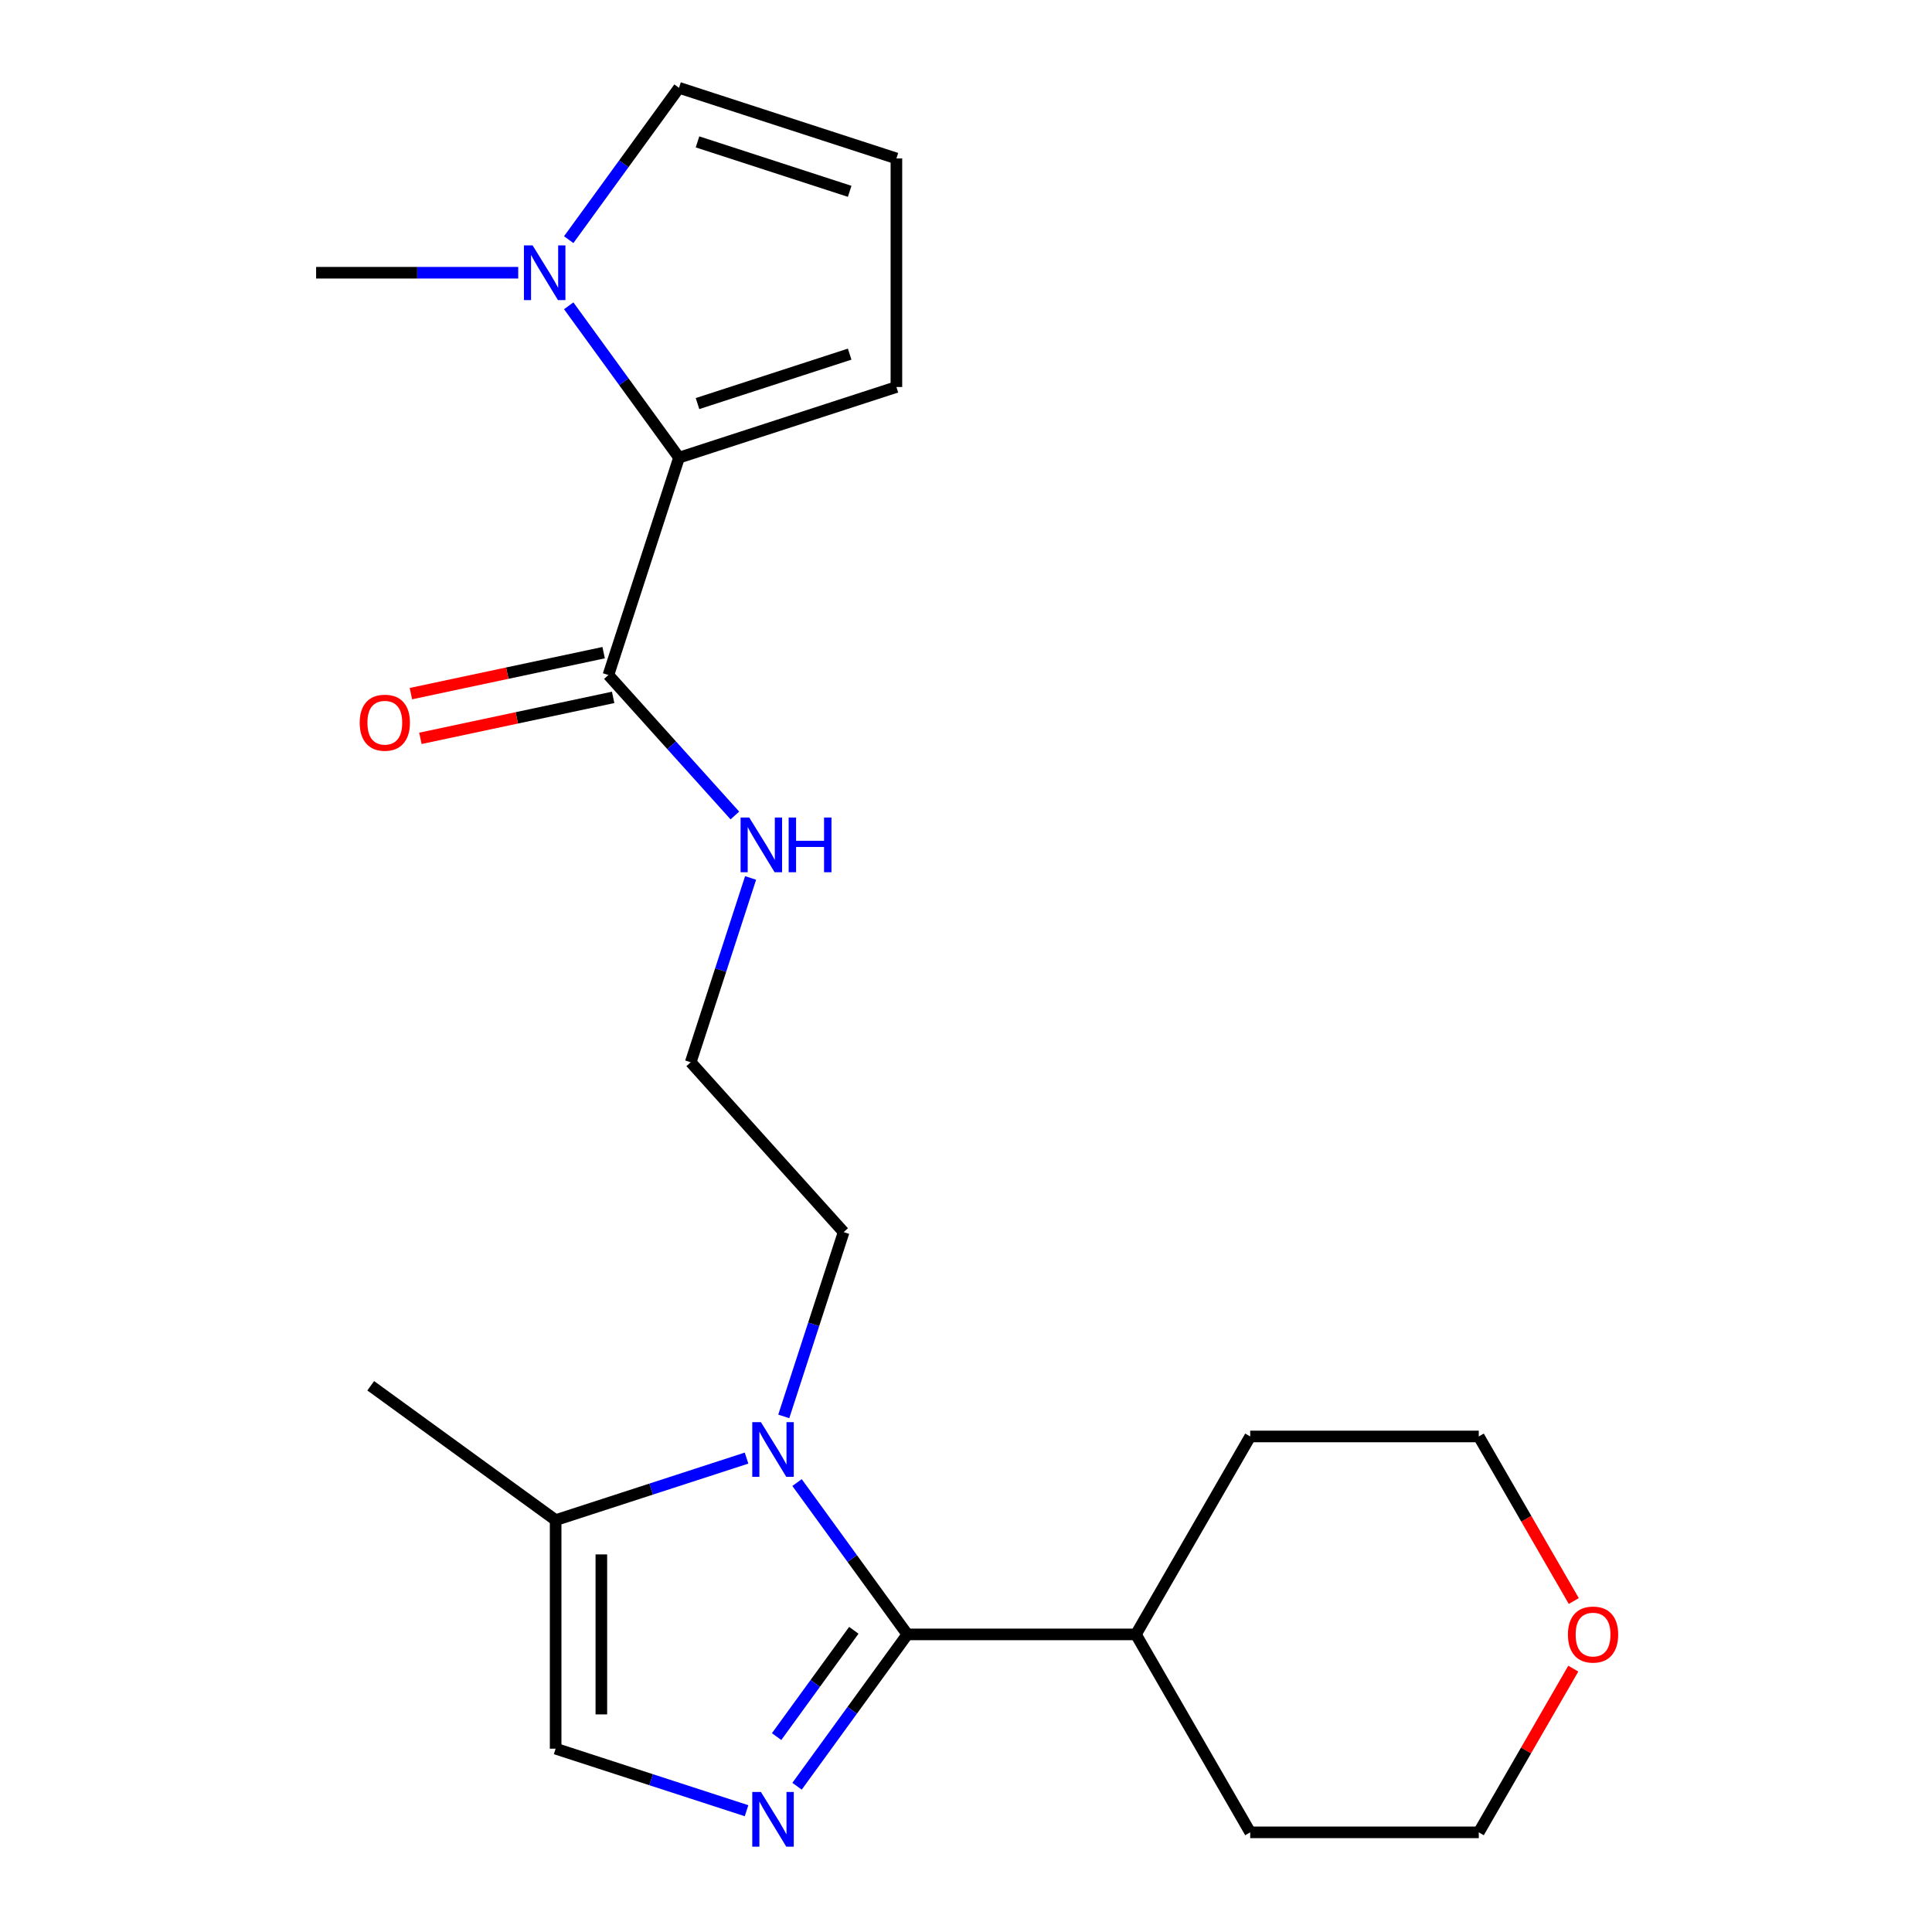 <?xml version='1.0' encoding='iso-8859-1'?>
<svg version='1.1' baseProfile='full'
              xmlns='http://www.w3.org/2000/svg'
                      xmlns:rdkit='http://www.rdkit.org/xml'
                      xmlns:xlink='http://www.w3.org/1999/xlink'
                  xml:space='preserve'
width='1000px' height='1000px' viewBox='0 0 1000 1000'>
<!-- END OF HEADER -->
<rect style='opacity:1.0;fill:#FFFFFF;stroke:none' width='1000' height='1000' x='0' y='0'> </rect>
<path class='bond-0' d='M 469.649,845.964 L 441.098,885.26' style='fill:none;fill-rule:evenodd;stroke:#000000;stroke-width:6px;stroke-linecap:butt;stroke-linejoin:miter;stroke-opacity:1' />
<path class='bond-0' d='M 441.098,885.26 L 412.548,924.556' style='fill:none;fill-rule:evenodd;stroke:#0000FF;stroke-width:6px;stroke-linecap:butt;stroke-linejoin:miter;stroke-opacity:1' />
<path class='bond-0' d='M 441.941,843.845 L 421.956,871.352' style='fill:none;fill-rule:evenodd;stroke:#000000;stroke-width:6px;stroke-linecap:butt;stroke-linejoin:miter;stroke-opacity:1' />
<path class='bond-0' d='M 421.956,871.352 L 401.971,898.86' style='fill:none;fill-rule:evenodd;stroke:#0000FF;stroke-width:6px;stroke-linecap:butt;stroke-linejoin:miter;stroke-opacity:1' />
<path class='bond-1' d='M 469.649,845.964 L 441.098,806.667' style='fill:none;fill-rule:evenodd;stroke:#000000;stroke-width:6px;stroke-linecap:butt;stroke-linejoin:miter;stroke-opacity:1' />
<path class='bond-1' d='M 441.098,806.667 L 412.548,767.371' style='fill:none;fill-rule:evenodd;stroke:#0000FF;stroke-width:6px;stroke-linecap:butt;stroke-linejoin:miter;stroke-opacity:1' />
<path class='bond-10' d='M 469.649,845.964 L 587.953,845.964' style='fill:none;fill-rule:evenodd;stroke:#000000;stroke-width:6px;stroke-linecap:butt;stroke-linejoin:miter;stroke-opacity:1' />
<path class='bond-4' d='M 386.413,937.223 L 337.005,921.17' style='fill:none;fill-rule:evenodd;stroke:#0000FF;stroke-width:6px;stroke-linecap:butt;stroke-linejoin:miter;stroke-opacity:1' />
<path class='bond-4' d='M 337.005,921.17 L 287.597,905.116' style='fill:none;fill-rule:evenodd;stroke:#000000;stroke-width:6px;stroke-linecap:butt;stroke-linejoin:miter;stroke-opacity:1' />
<path class='bond-5' d='M 386.413,754.704 L 337.005,770.758' style='fill:none;fill-rule:evenodd;stroke:#0000FF;stroke-width:6px;stroke-linecap:butt;stroke-linejoin:miter;stroke-opacity:1' />
<path class='bond-5' d='M 337.005,770.758 L 287.597,786.811' style='fill:none;fill-rule:evenodd;stroke:#000000;stroke-width:6px;stroke-linecap:butt;stroke-linejoin:miter;stroke-opacity:1' />
<path class='bond-14' d='M 405.673,733.136 L 421.171,685.437' style='fill:none;fill-rule:evenodd;stroke:#0000FF;stroke-width:6px;stroke-linecap:butt;stroke-linejoin:miter;stroke-opacity:1' />
<path class='bond-14' d='M 421.171,685.437 L 436.669,637.739' style='fill:none;fill-rule:evenodd;stroke:#000000;stroke-width:6px;stroke-linecap:butt;stroke-linejoin:miter;stroke-opacity:1' />
<path class='bond-2' d='M 351.463,236.875 L 314.905,349.39' style='fill:none;fill-rule:evenodd;stroke:#000000;stroke-width:6px;stroke-linecap:butt;stroke-linejoin:miter;stroke-opacity:1' />
<path class='bond-3' d='M 351.463,236.875 L 322.912,197.579' style='fill:none;fill-rule:evenodd;stroke:#000000;stroke-width:6px;stroke-linecap:butt;stroke-linejoin:miter;stroke-opacity:1' />
<path class='bond-3' d='M 322.912,197.579 L 294.362,158.283' style='fill:none;fill-rule:evenodd;stroke:#0000FF;stroke-width:6px;stroke-linecap:butt;stroke-linejoin:miter;stroke-opacity:1' />
<path class='bond-7' d='M 351.463,236.875 L 463.977,200.317' style='fill:none;fill-rule:evenodd;stroke:#000000;stroke-width:6px;stroke-linecap:butt;stroke-linejoin:miter;stroke-opacity:1' />
<path class='bond-7' d='M 361.028,208.889 L 439.788,183.298' style='fill:none;fill-rule:evenodd;stroke:#000000;stroke-width:6px;stroke-linecap:butt;stroke-linejoin:miter;stroke-opacity:1' />
<path class='bond-8' d='M 294.362,124.047 L 322.912,84.751' style='fill:none;fill-rule:evenodd;stroke:#0000FF;stroke-width:6px;stroke-linecap:butt;stroke-linejoin:miter;stroke-opacity:1' />
<path class='bond-8' d='M 322.912,84.751 L 351.463,45.455' style='fill:none;fill-rule:evenodd;stroke:#000000;stroke-width:6px;stroke-linecap:butt;stroke-linejoin:miter;stroke-opacity:1' />
<path class='bond-16' d='M 268.228,141.165 L 215.924,141.165' style='fill:none;fill-rule:evenodd;stroke:#0000FF;stroke-width:6px;stroke-linecap:butt;stroke-linejoin:miter;stroke-opacity:1' />
<path class='bond-16' d='M 215.924,141.165 L 163.621,141.165' style='fill:none;fill-rule:evenodd;stroke:#000000;stroke-width:6px;stroke-linecap:butt;stroke-linejoin:miter;stroke-opacity:1' />
<path class='bond-22' d='M 287.597,905.116 L 287.597,786.811' style='fill:none;fill-rule:evenodd;stroke:#000000;stroke-width:6px;stroke-linecap:butt;stroke-linejoin:miter;stroke-opacity:1' />
<path class='bond-22' d='M 311.258,887.37 L 311.258,804.557' style='fill:none;fill-rule:evenodd;stroke:#000000;stroke-width:6px;stroke-linecap:butt;stroke-linejoin:miter;stroke-opacity:1' />
<path class='bond-17' d='M 287.597,786.811 L 191.886,717.274' style='fill:none;fill-rule:evenodd;stroke:#000000;stroke-width:6px;stroke-linecap:butt;stroke-linejoin:miter;stroke-opacity:1' />
<path class='bond-6' d='M 314.905,349.39 L 347.637,385.742' style='fill:none;fill-rule:evenodd;stroke:#000000;stroke-width:6px;stroke-linecap:butt;stroke-linejoin:miter;stroke-opacity:1' />
<path class='bond-6' d='M 347.637,385.742 L 380.368,422.094' style='fill:none;fill-rule:evenodd;stroke:#0000FF;stroke-width:6px;stroke-linecap:butt;stroke-linejoin:miter;stroke-opacity:1' />
<path class='bond-11' d='M 312.445,337.818 L 262.564,348.42' style='fill:none;fill-rule:evenodd;stroke:#000000;stroke-width:6px;stroke-linecap:butt;stroke-linejoin:miter;stroke-opacity:1' />
<path class='bond-11' d='M 262.564,348.42 L 212.683,359.023' style='fill:none;fill-rule:evenodd;stroke:#FF0000;stroke-width:6px;stroke-linecap:butt;stroke-linejoin:miter;stroke-opacity:1' />
<path class='bond-11' d='M 317.364,360.962 L 267.484,371.564' style='fill:none;fill-rule:evenodd;stroke:#000000;stroke-width:6px;stroke-linecap:butt;stroke-linejoin:miter;stroke-opacity:1' />
<path class='bond-11' d='M 267.484,371.564 L 217.603,382.167' style='fill:none;fill-rule:evenodd;stroke:#FF0000;stroke-width:6px;stroke-linecap:butt;stroke-linejoin:miter;stroke-opacity:1' />
<path class='bond-9' d='M 463.977,200.317 L 463.977,82.013' style='fill:none;fill-rule:evenodd;stroke:#000000;stroke-width:6px;stroke-linecap:butt;stroke-linejoin:miter;stroke-opacity:1' />
<path class='bond-24' d='M 351.463,45.455 L 463.977,82.013' style='fill:none;fill-rule:evenodd;stroke:#000000;stroke-width:6px;stroke-linecap:butt;stroke-linejoin:miter;stroke-opacity:1' />
<path class='bond-24' d='M 361.028,73.441 L 439.788,99.032' style='fill:none;fill-rule:evenodd;stroke:#000000;stroke-width:6px;stroke-linecap:butt;stroke-linejoin:miter;stroke-opacity:1' />
<path class='bond-20' d='M 587.953,845.964 L 647.105,743.509' style='fill:none;fill-rule:evenodd;stroke:#000000;stroke-width:6px;stroke-linecap:butt;stroke-linejoin:miter;stroke-opacity:1' />
<path class='bond-21' d='M 587.953,845.964 L 647.105,948.418' style='fill:none;fill-rule:evenodd;stroke:#000000;stroke-width:6px;stroke-linecap:butt;stroke-linejoin:miter;stroke-opacity:1' />
<path class='bond-12' d='M 388.504,454.425 L 373.006,502.123' style='fill:none;fill-rule:evenodd;stroke:#0000FF;stroke-width:6px;stroke-linecap:butt;stroke-linejoin:miter;stroke-opacity:1' />
<path class='bond-12' d='M 373.006,502.123 L 357.508,549.821' style='fill:none;fill-rule:evenodd;stroke:#000000;stroke-width:6px;stroke-linecap:butt;stroke-linejoin:miter;stroke-opacity:1' />
<path class='bond-13' d='M 814.333,863.681 L 789.872,906.05' style='fill:none;fill-rule:evenodd;stroke:#FF0000;stroke-width:6px;stroke-linecap:butt;stroke-linejoin:miter;stroke-opacity:1' />
<path class='bond-13' d='M 789.872,906.05 L 765.41,948.418' style='fill:none;fill-rule:evenodd;stroke:#000000;stroke-width:6px;stroke-linecap:butt;stroke-linejoin:miter;stroke-opacity:1' />
<path class='bond-23' d='M 814.587,828.686 L 789.999,786.097' style='fill:none;fill-rule:evenodd;stroke:#FF0000;stroke-width:6px;stroke-linecap:butt;stroke-linejoin:miter;stroke-opacity:1' />
<path class='bond-23' d='M 789.999,786.097 L 765.41,743.509' style='fill:none;fill-rule:evenodd;stroke:#000000;stroke-width:6px;stroke-linecap:butt;stroke-linejoin:miter;stroke-opacity:1' />
<path class='bond-15' d='M 436.669,637.739 L 357.508,549.821' style='fill:none;fill-rule:evenodd;stroke:#000000;stroke-width:6px;stroke-linecap:butt;stroke-linejoin:miter;stroke-opacity:1' />
<path class='bond-18' d='M 765.41,743.509 L 647.105,743.509' style='fill:none;fill-rule:evenodd;stroke:#000000;stroke-width:6px;stroke-linecap:butt;stroke-linejoin:miter;stroke-opacity:1' />
<path class='bond-19' d='M 765.41,948.418 L 647.105,948.418' style='fill:none;fill-rule:evenodd;stroke:#000000;stroke-width:6px;stroke-linecap:butt;stroke-linejoin:miter;stroke-opacity:1' />
<path  class='atom-1' d='M 393.851 927.514
L 403.131 942.514
Q 404.051 943.994, 405.531 946.674
Q 407.011 949.354, 407.091 949.514
L 407.091 927.514
L 410.851 927.514
L 410.851 955.834
L 406.971 955.834
L 397.011 939.434
Q 395.851 937.514, 394.611 935.314
Q 393.411 933.114, 393.051 932.434
L 393.051 955.834
L 389.371 955.834
L 389.371 927.514
L 393.851 927.514
' fill='#0000FF'/>
<path  class='atom-2' d='M 393.851 736.093
L 403.131 751.093
Q 404.051 752.573, 405.531 755.253
Q 407.011 757.933, 407.091 758.093
L 407.091 736.093
L 410.851 736.093
L 410.851 764.413
L 406.971 764.413
L 397.011 748.013
Q 395.851 746.093, 394.611 743.893
Q 393.411 741.693, 393.051 741.013
L 393.051 764.413
L 389.371 764.413
L 389.371 736.093
L 393.851 736.093
' fill='#0000FF'/>
<path  class='atom-4' d='M 275.665 127.005
L 284.945 142.005
Q 285.865 143.485, 287.345 146.165
Q 288.825 148.845, 288.905 149.005
L 288.905 127.005
L 292.665 127.005
L 292.665 155.325
L 288.785 155.325
L 278.825 138.925
Q 277.665 137.005, 276.425 134.805
Q 275.225 132.605, 274.865 131.925
L 274.865 155.325
L 271.185 155.325
L 271.185 127.005
L 275.665 127.005
' fill='#0000FF'/>
<path  class='atom-12' d='M 186.185 374.067
Q 186.185 367.267, 189.545 363.467
Q 192.905 359.667, 199.185 359.667
Q 205.465 359.667, 208.825 363.467
Q 212.185 367.267, 212.185 374.067
Q 212.185 380.947, 208.785 384.867
Q 205.385 388.747, 199.185 388.747
Q 192.945 388.747, 189.545 384.867
Q 186.185 380.987, 186.185 374.067
M 199.185 385.547
Q 203.505 385.547, 205.825 382.667
Q 208.185 379.747, 208.185 374.067
Q 208.185 368.507, 205.825 365.707
Q 203.505 362.867, 199.185 362.867
Q 194.865 362.867, 192.505 365.667
Q 190.185 368.467, 190.185 374.067
Q 190.185 379.787, 192.505 382.667
Q 194.865 385.547, 199.185 385.547
' fill='#FF0000'/>
<path  class='atom-13' d='M 387.806 423.147
L 397.086 438.147
Q 398.006 439.627, 399.486 442.307
Q 400.966 444.987, 401.046 445.147
L 401.046 423.147
L 404.806 423.147
L 404.806 451.467
L 400.926 451.467
L 390.966 435.067
Q 389.806 433.147, 388.566 430.947
Q 387.366 428.747, 387.006 428.067
L 387.006 451.467
L 383.326 451.467
L 383.326 423.147
L 387.806 423.147
' fill='#0000FF'/>
<path  class='atom-13' d='M 408.206 423.147
L 412.046 423.147
L 412.046 435.187
L 426.526 435.187
L 426.526 423.147
L 430.366 423.147
L 430.366 451.467
L 426.526 451.467
L 426.526 438.387
L 412.046 438.387
L 412.046 451.467
L 408.206 451.467
L 408.206 423.147
' fill='#0000FF'/>
<path  class='atom-14' d='M 811.562 846.044
Q 811.562 839.244, 814.922 835.444
Q 818.282 831.644, 824.562 831.644
Q 830.842 831.644, 834.202 835.444
Q 837.562 839.244, 837.562 846.044
Q 837.562 852.924, 834.162 856.844
Q 830.762 860.724, 824.562 860.724
Q 818.322 860.724, 814.922 856.844
Q 811.562 852.964, 811.562 846.044
M 824.562 857.524
Q 828.882 857.524, 831.202 854.644
Q 833.562 851.724, 833.562 846.044
Q 833.562 840.484, 831.202 837.684
Q 828.882 834.844, 824.562 834.844
Q 820.242 834.844, 817.882 837.644
Q 815.562 840.444, 815.562 846.044
Q 815.562 851.764, 817.882 854.644
Q 820.242 857.524, 824.562 857.524
' fill='#FF0000'/>
</svg>
